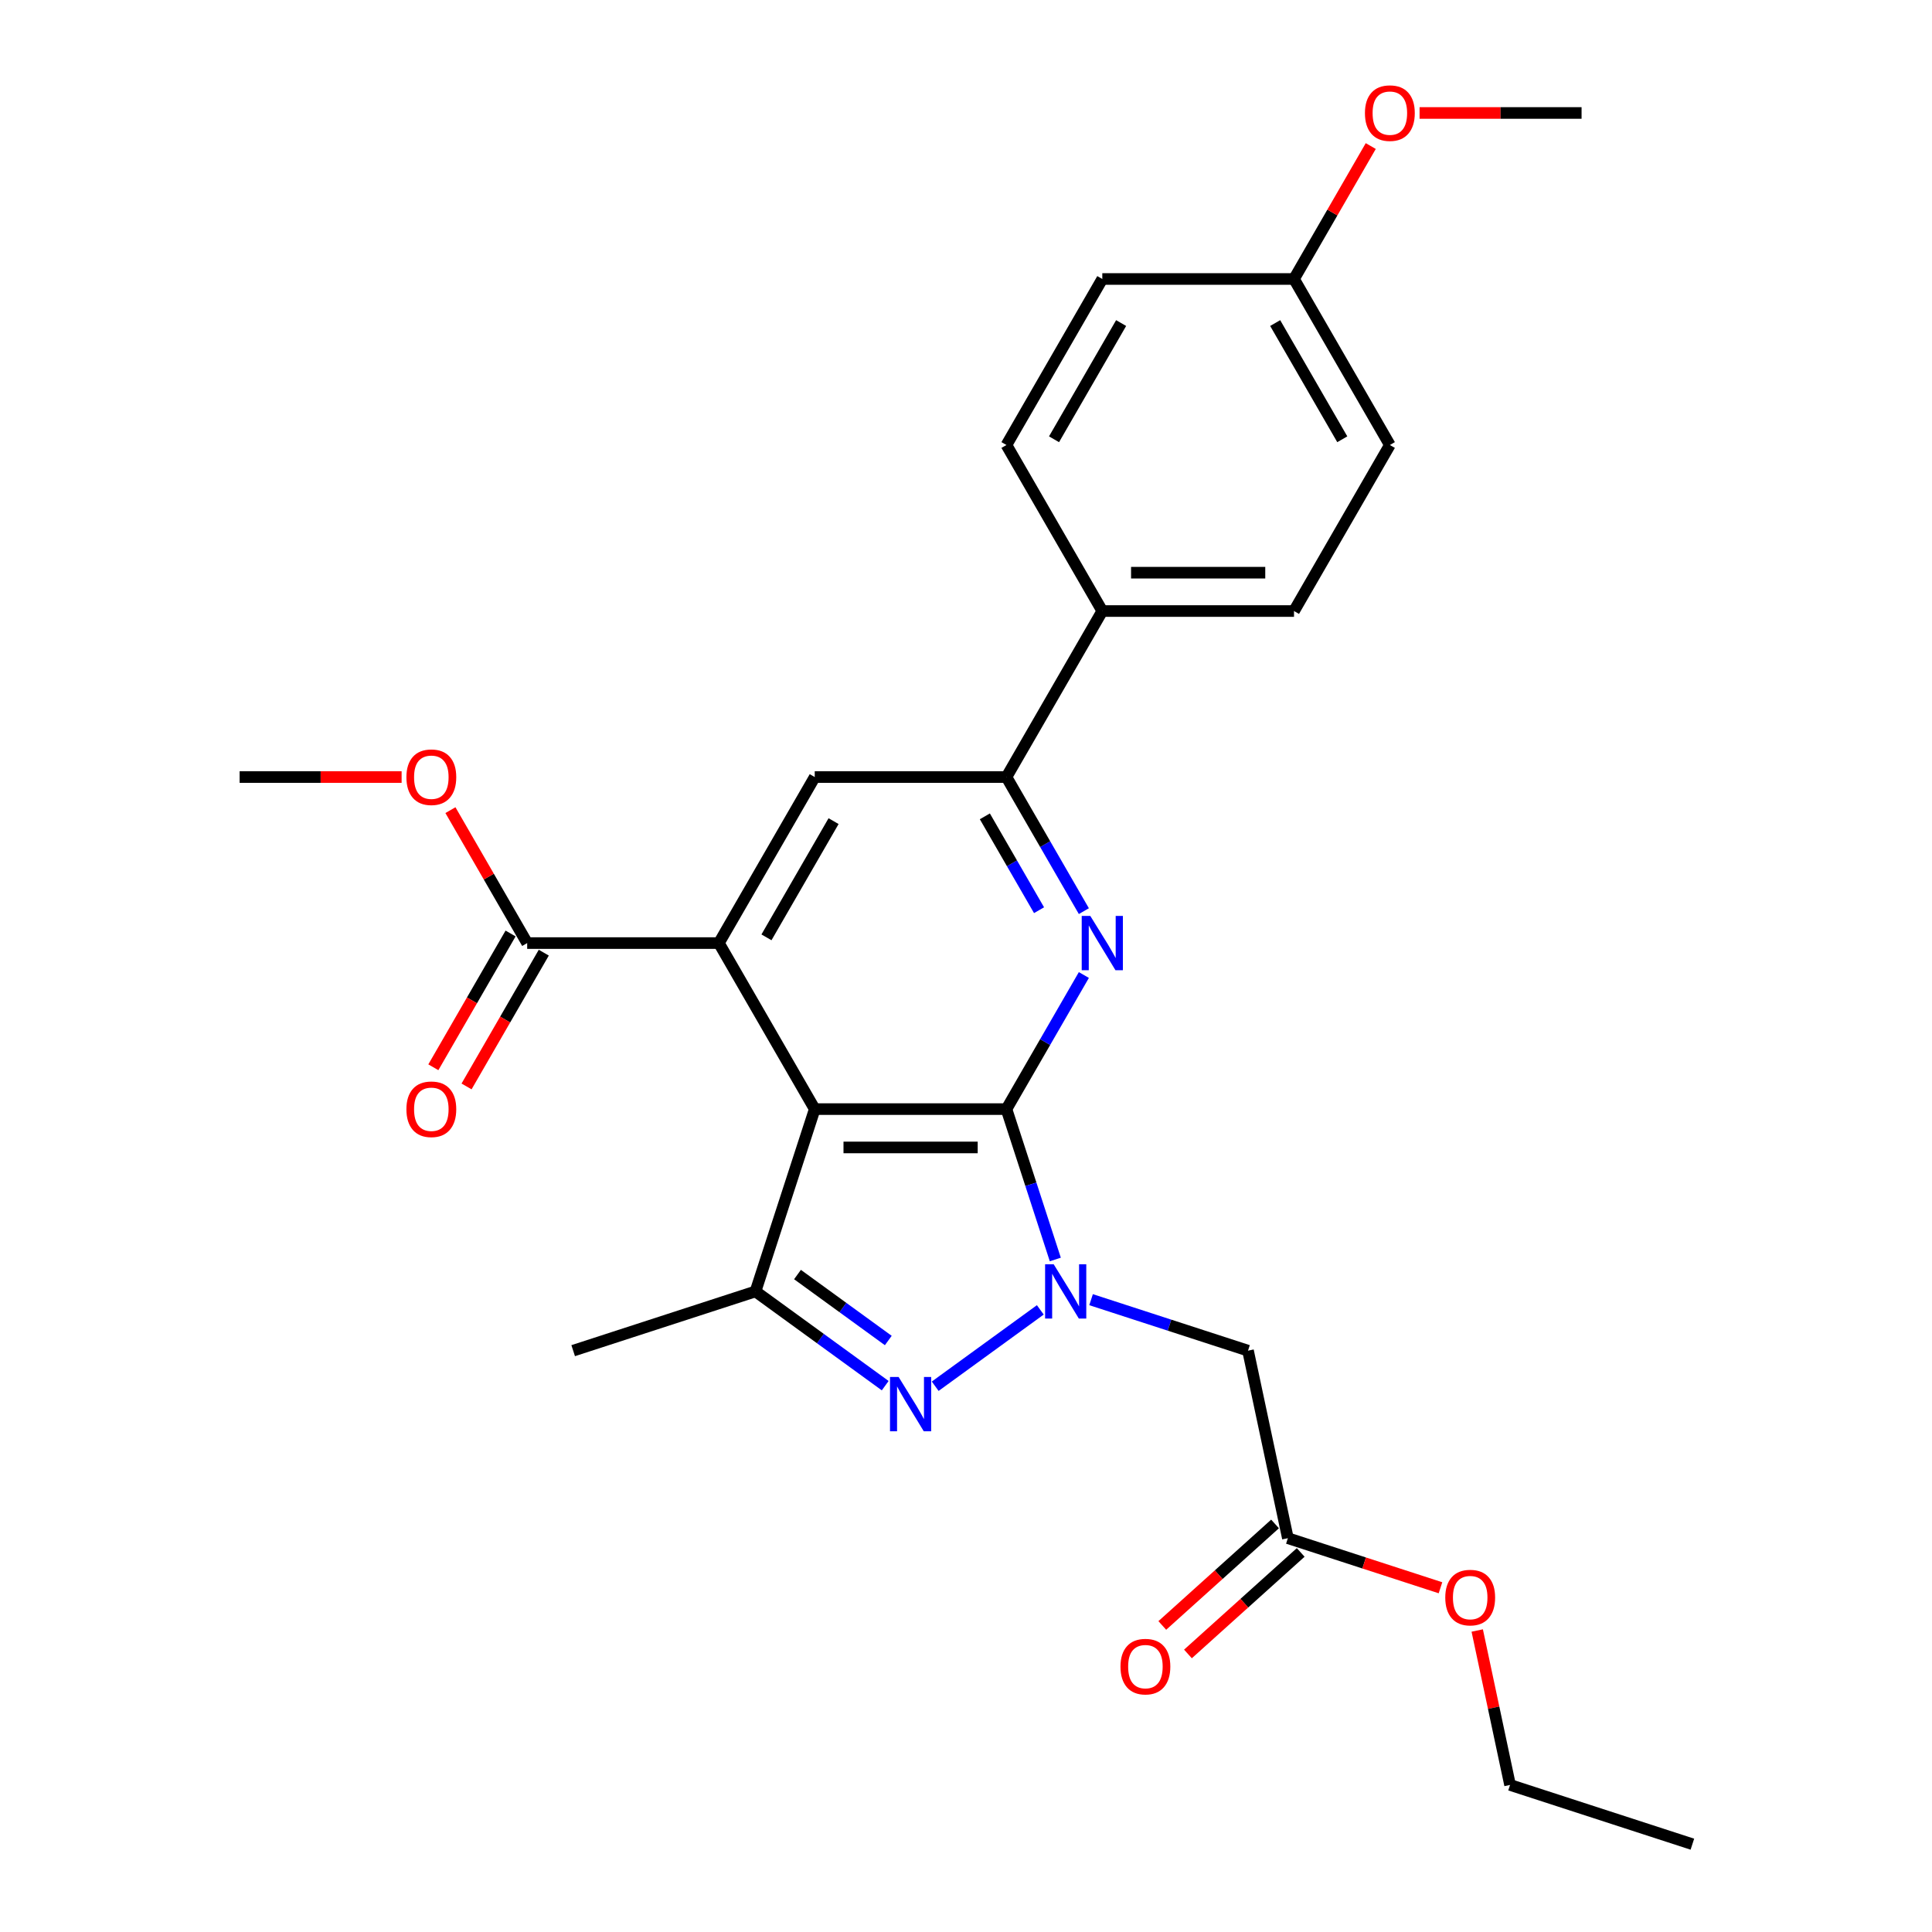 <?xml version='1.0' encoding='iso-8859-1'?>
<svg version='1.1' baseProfile='full'
              xmlns='http://www.w3.org/2000/svg'
                      xmlns:rdkit='http://www.rdkit.org/xml'
                      xmlns:xlink='http://www.w3.org/1999/xlink'
                  xml:space='preserve'
width='1000px' height='1000px' viewBox='0 0 1000 1000'>
<!-- END OF HEADER -->
<rect style='opacity:1.0;fill:#FFFFFF;stroke:none' width='1000' height='1000' x='0' y='0'> </rect>
<path class='bond-0' d='M 520.936,574.069 L 533.582,612.989' style='fill:none;fill-rule:evenodd;stroke:#000000;stroke-width:6px;stroke-linecap:butt;stroke-linejoin:miter;stroke-opacity:1' />
<path class='bond-0' d='M 533.582,612.989 L 546.228,651.908' style='fill:none;fill-rule:evenodd;stroke:#0000FF;stroke-width:6px;stroke-linecap:butt;stroke-linejoin:miter;stroke-opacity:1' />
<path class='bond-1' d='M 520.936,574.069 L 421.709,574.069' style='fill:none;fill-rule:evenodd;stroke:#000000;stroke-width:6px;stroke-linecap:butt;stroke-linejoin:miter;stroke-opacity:1' />
<path class='bond-1' d='M 506.052,593.914 L 436.593,593.914' style='fill:none;fill-rule:evenodd;stroke:#000000;stroke-width:6px;stroke-linecap:butt;stroke-linejoin:miter;stroke-opacity:1' />
<path class='bond-3' d='M 520.936,574.069 L 540.971,539.368' style='fill:none;fill-rule:evenodd;stroke:#000000;stroke-width:6px;stroke-linecap:butt;stroke-linejoin:miter;stroke-opacity:1' />
<path class='bond-3' d='M 540.971,539.368 L 561.006,504.667' style='fill:none;fill-rule:evenodd;stroke:#0000FF;stroke-width:6px;stroke-linecap:butt;stroke-linejoin:miter;stroke-opacity:1' />
<path class='bond-2' d='M 538.462,677.985 L 484.055,717.514' style='fill:none;fill-rule:evenodd;stroke:#0000FF;stroke-width:6px;stroke-linecap:butt;stroke-linejoin:miter;stroke-opacity:1' />
<path class='bond-6' d='M 564.737,672.708 L 605.353,685.905' style='fill:none;fill-rule:evenodd;stroke:#0000FF;stroke-width:6px;stroke-linecap:butt;stroke-linejoin:miter;stroke-opacity:1' />
<path class='bond-6' d='M 605.353,685.905 L 645.97,699.102' style='fill:none;fill-rule:evenodd;stroke:#000000;stroke-width:6px;stroke-linecap:butt;stroke-linejoin:miter;stroke-opacity:1' />
<path class='bond-4' d='M 421.709,574.069 L 372.096,488.136' style='fill:none;fill-rule:evenodd;stroke:#000000;stroke-width:6px;stroke-linecap:butt;stroke-linejoin:miter;stroke-opacity:1' />
<path class='bond-5' d='M 421.709,574.069 L 391.047,668.44' style='fill:none;fill-rule:evenodd;stroke:#000000;stroke-width:6px;stroke-linecap:butt;stroke-linejoin:miter;stroke-opacity:1' />
<path class='bond-27' d='M 458.185,717.219 L 424.616,692.829' style='fill:none;fill-rule:evenodd;stroke:#0000FF;stroke-width:6px;stroke-linecap:butt;stroke-linejoin:miter;stroke-opacity:1' />
<path class='bond-27' d='M 424.616,692.829 L 391.047,668.44' style='fill:none;fill-rule:evenodd;stroke:#000000;stroke-width:6px;stroke-linecap:butt;stroke-linejoin:miter;stroke-opacity:1' />
<path class='bond-27' d='M 459.779,693.846 L 436.281,676.774' style='fill:none;fill-rule:evenodd;stroke:#0000FF;stroke-width:6px;stroke-linecap:butt;stroke-linejoin:miter;stroke-opacity:1' />
<path class='bond-27' d='M 436.281,676.774 L 412.782,659.701' style='fill:none;fill-rule:evenodd;stroke:#000000;stroke-width:6px;stroke-linecap:butt;stroke-linejoin:miter;stroke-opacity:1' />
<path class='bond-7' d='M 561.006,471.605 L 540.971,436.904' style='fill:none;fill-rule:evenodd;stroke:#0000FF;stroke-width:6px;stroke-linecap:butt;stroke-linejoin:miter;stroke-opacity:1' />
<path class='bond-7' d='M 540.971,436.904 L 520.936,402.203' style='fill:none;fill-rule:evenodd;stroke:#000000;stroke-width:6px;stroke-linecap:butt;stroke-linejoin:miter;stroke-opacity:1' />
<path class='bond-7' d='M 537.809,471.117 L 523.784,446.826' style='fill:none;fill-rule:evenodd;stroke:#0000FF;stroke-width:6px;stroke-linecap:butt;stroke-linejoin:miter;stroke-opacity:1' />
<path class='bond-7' d='M 523.784,446.826 L 509.76,422.536' style='fill:none;fill-rule:evenodd;stroke:#000000;stroke-width:6px;stroke-linecap:butt;stroke-linejoin:miter;stroke-opacity:1' />
<path class='bond-9' d='M 372.096,488.136 L 272.869,488.136' style='fill:none;fill-rule:evenodd;stroke:#000000;stroke-width:6px;stroke-linecap:butt;stroke-linejoin:miter;stroke-opacity:1' />
<path class='bond-28' d='M 372.096,488.136 L 421.709,402.203' style='fill:none;fill-rule:evenodd;stroke:#000000;stroke-width:6px;stroke-linecap:butt;stroke-linejoin:miter;stroke-opacity:1' />
<path class='bond-28' d='M 396.724,485.169 L 431.454,425.015' style='fill:none;fill-rule:evenodd;stroke:#000000;stroke-width:6px;stroke-linecap:butt;stroke-linejoin:miter;stroke-opacity:1' />
<path class='bond-18' d='M 391.047,668.44 L 296.676,699.102' style='fill:none;fill-rule:evenodd;stroke:#000000;stroke-width:6px;stroke-linecap:butt;stroke-linejoin:miter;stroke-opacity:1' />
<path class='bond-10' d='M 645.97,699.102 L 666.6,796.161' style='fill:none;fill-rule:evenodd;stroke:#000000;stroke-width:6px;stroke-linecap:butt;stroke-linejoin:miter;stroke-opacity:1' />
<path class='bond-8' d='M 520.936,402.203 L 421.709,402.203' style='fill:none;fill-rule:evenodd;stroke:#000000;stroke-width:6px;stroke-linecap:butt;stroke-linejoin:miter;stroke-opacity:1' />
<path class='bond-11' d='M 520.936,402.203 L 570.55,316.27' style='fill:none;fill-rule:evenodd;stroke:#000000;stroke-width:6px;stroke-linecap:butt;stroke-linejoin:miter;stroke-opacity:1' />
<path class='bond-12' d='M 264.275,483.174 L 244.287,517.796' style='fill:none;fill-rule:evenodd;stroke:#000000;stroke-width:6px;stroke-linecap:butt;stroke-linejoin:miter;stroke-opacity:1' />
<path class='bond-12' d='M 244.287,517.796 L 224.298,552.418' style='fill:none;fill-rule:evenodd;stroke:#FF0000;stroke-width:6px;stroke-linecap:butt;stroke-linejoin:miter;stroke-opacity:1' />
<path class='bond-12' d='M 281.462,493.097 L 261.473,527.719' style='fill:none;fill-rule:evenodd;stroke:#000000;stroke-width:6px;stroke-linecap:butt;stroke-linejoin:miter;stroke-opacity:1' />
<path class='bond-12' d='M 261.473,527.719 L 241.485,562.34' style='fill:none;fill-rule:evenodd;stroke:#FF0000;stroke-width:6px;stroke-linecap:butt;stroke-linejoin:miter;stroke-opacity:1' />
<path class='bond-16' d='M 272.869,488.136 L 253.006,453.733' style='fill:none;fill-rule:evenodd;stroke:#000000;stroke-width:6px;stroke-linecap:butt;stroke-linejoin:miter;stroke-opacity:1' />
<path class='bond-16' d='M 253.006,453.733 L 233.143,419.329' style='fill:none;fill-rule:evenodd;stroke:#FF0000;stroke-width:6px;stroke-linecap:butt;stroke-linejoin:miter;stroke-opacity:1' />
<path class='bond-13' d='M 659.961,788.787 L 630.781,815.061' style='fill:none;fill-rule:evenodd;stroke:#000000;stroke-width:6px;stroke-linecap:butt;stroke-linejoin:miter;stroke-opacity:1' />
<path class='bond-13' d='M 630.781,815.061 L 601.601,841.335' style='fill:none;fill-rule:evenodd;stroke:#FF0000;stroke-width:6px;stroke-linecap:butt;stroke-linejoin:miter;stroke-opacity:1' />
<path class='bond-13' d='M 673.24,803.535 L 644.06,829.809' style='fill:none;fill-rule:evenodd;stroke:#000000;stroke-width:6px;stroke-linecap:butt;stroke-linejoin:miter;stroke-opacity:1' />
<path class='bond-13' d='M 644.06,829.809 L 614.88,856.083' style='fill:none;fill-rule:evenodd;stroke:#FF0000;stroke-width:6px;stroke-linecap:butt;stroke-linejoin:miter;stroke-opacity:1' />
<path class='bond-19' d='M 666.6,796.161 L 706.095,808.994' style='fill:none;fill-rule:evenodd;stroke:#000000;stroke-width:6px;stroke-linecap:butt;stroke-linejoin:miter;stroke-opacity:1' />
<path class='bond-19' d='M 706.095,808.994 L 745.591,821.827' style='fill:none;fill-rule:evenodd;stroke:#FF0000;stroke-width:6px;stroke-linecap:butt;stroke-linejoin:miter;stroke-opacity:1' />
<path class='bond-14' d='M 570.55,316.27 L 669.777,316.27' style='fill:none;fill-rule:evenodd;stroke:#000000;stroke-width:6px;stroke-linecap:butt;stroke-linejoin:miter;stroke-opacity:1' />
<path class='bond-14' d='M 585.434,296.424 L 654.893,296.424' style='fill:none;fill-rule:evenodd;stroke:#000000;stroke-width:6px;stroke-linecap:butt;stroke-linejoin:miter;stroke-opacity:1' />
<path class='bond-15' d='M 570.55,316.27 L 520.936,230.336' style='fill:none;fill-rule:evenodd;stroke:#000000;stroke-width:6px;stroke-linecap:butt;stroke-linejoin:miter;stroke-opacity:1' />
<path class='bond-20' d='M 669.777,316.27 L 719.391,230.336' style='fill:none;fill-rule:evenodd;stroke:#000000;stroke-width:6px;stroke-linecap:butt;stroke-linejoin:miter;stroke-opacity:1' />
<path class='bond-21' d='M 520.936,230.336 L 570.55,144.403' style='fill:none;fill-rule:evenodd;stroke:#000000;stroke-width:6px;stroke-linecap:butt;stroke-linejoin:miter;stroke-opacity:1' />
<path class='bond-21' d='M 545.565,227.369 L 580.295,167.216' style='fill:none;fill-rule:evenodd;stroke:#000000;stroke-width:6px;stroke-linecap:butt;stroke-linejoin:miter;stroke-opacity:1' />
<path class='bond-24' d='M 207.875,402.203 L 165.952,402.203' style='fill:none;fill-rule:evenodd;stroke:#FF0000;stroke-width:6px;stroke-linecap:butt;stroke-linejoin:miter;stroke-opacity:1' />
<path class='bond-24' d='M 165.952,402.203 L 124.028,402.203' style='fill:none;fill-rule:evenodd;stroke:#000000;stroke-width:6px;stroke-linecap:butt;stroke-linejoin:miter;stroke-opacity:1' />
<path class='bond-17' d='M 669.777,144.403 L 570.55,144.403' style='fill:none;fill-rule:evenodd;stroke:#000000;stroke-width:6px;stroke-linecap:butt;stroke-linejoin:miter;stroke-opacity:1' />
<path class='bond-22' d='M 669.777,144.403 L 689.64,110' style='fill:none;fill-rule:evenodd;stroke:#000000;stroke-width:6px;stroke-linecap:butt;stroke-linejoin:miter;stroke-opacity:1' />
<path class='bond-22' d='M 689.64,110 L 709.502,75.597' style='fill:none;fill-rule:evenodd;stroke:#FF0000;stroke-width:6px;stroke-linecap:butt;stroke-linejoin:miter;stroke-opacity:1' />
<path class='bond-29' d='M 669.777,144.403 L 719.391,230.336' style='fill:none;fill-rule:evenodd;stroke:#000000;stroke-width:6px;stroke-linecap:butt;stroke-linejoin:miter;stroke-opacity:1' />
<path class='bond-29' d='M 660.032,167.216 L 694.762,227.369' style='fill:none;fill-rule:evenodd;stroke:#000000;stroke-width:6px;stroke-linecap:butt;stroke-linejoin:miter;stroke-opacity:1' />
<path class='bond-23' d='M 764.611,843.95 L 773.106,883.917' style='fill:none;fill-rule:evenodd;stroke:#FF0000;stroke-width:6px;stroke-linecap:butt;stroke-linejoin:miter;stroke-opacity:1' />
<path class='bond-23' d='M 773.106,883.917 L 781.601,923.883' style='fill:none;fill-rule:evenodd;stroke:#000000;stroke-width:6px;stroke-linecap:butt;stroke-linejoin:miter;stroke-opacity:1' />
<path class='bond-25' d='M 734.771,58.47 L 776.694,58.47' style='fill:none;fill-rule:evenodd;stroke:#FF0000;stroke-width:6px;stroke-linecap:butt;stroke-linejoin:miter;stroke-opacity:1' />
<path class='bond-25' d='M 776.694,58.47 L 818.618,58.47' style='fill:none;fill-rule:evenodd;stroke:#000000;stroke-width:6px;stroke-linecap:butt;stroke-linejoin:miter;stroke-opacity:1' />
<path class='bond-26' d='M 781.601,923.883 L 875.972,954.545' style='fill:none;fill-rule:evenodd;stroke:#000000;stroke-width:6px;stroke-linecap:butt;stroke-linejoin:miter;stroke-opacity:1' />
<path  class='atom-1' d='M 545.388 654.389
L 554.596 669.273
Q 555.509 670.742, 556.977 673.401
Q 558.446 676.06, 558.525 676.219
L 558.525 654.389
L 562.256 654.389
L 562.256 682.49
L 558.406 682.49
L 548.523 666.217
Q 547.372 664.312, 546.142 662.129
Q 544.951 659.946, 544.594 659.271
L 544.594 682.49
L 540.942 682.49
L 540.942 654.389
L 545.388 654.389
' fill='#0000FF'/>
<path  class='atom-3' d='M 465.111 712.713
L 474.32 727.597
Q 475.232 729.066, 476.701 731.725
Q 478.17 734.384, 478.249 734.543
L 478.249 712.713
L 481.98 712.713
L 481.98 740.814
L 478.13 740.814
L 468.247 724.541
Q 467.096 722.636, 465.865 720.453
Q 464.675 718.27, 464.317 717.595
L 464.317 740.814
L 460.666 740.814
L 460.666 712.713
L 465.111 712.713
' fill='#0000FF'/>
<path  class='atom-4' d='M 564.338 474.085
L 573.547 488.969
Q 574.459 490.438, 575.928 493.097
Q 577.397 495.756, 577.476 495.915
L 577.476 474.085
L 581.207 474.085
L 581.207 502.186
L 577.357 502.186
L 567.474 485.913
Q 566.323 484.008, 565.092 481.825
Q 563.902 479.642, 563.545 478.967
L 563.545 502.186
L 559.893 502.186
L 559.893 474.085
L 564.338 474.085
' fill='#0000FF'/>
<path  class='atom-13' d='M 210.356 574.148
Q 210.356 567.401, 213.69 563.63
Q 217.024 559.86, 223.255 559.86
Q 229.487 559.86, 232.821 563.63
Q 236.155 567.401, 236.155 574.148
Q 236.155 580.975, 232.781 584.865
Q 229.407 588.715, 223.255 588.715
Q 217.063 588.715, 213.69 584.865
Q 210.356 581.015, 210.356 574.148
M 223.255 585.54
Q 227.542 585.54, 229.844 582.682
Q 232.186 579.784, 232.186 574.148
Q 232.186 568.631, 229.844 565.853
Q 227.542 563.035, 223.255 563.035
Q 218.969 563.035, 216.627 565.813
Q 214.325 568.592, 214.325 574.148
Q 214.325 579.824, 216.627 582.682
Q 218.969 585.54, 223.255 585.54
' fill='#FF0000'/>
<path  class='atom-14' d='M 579.961 862.636
Q 579.961 855.889, 583.295 852.118
Q 586.629 848.348, 592.86 848.348
Q 599.092 848.348, 602.426 852.118
Q 605.76 855.889, 605.76 862.636
Q 605.76 869.463, 602.386 873.353
Q 599.012 877.203, 592.86 877.203
Q 586.668 877.203, 583.295 873.353
Q 579.961 869.503, 579.961 862.636
M 592.86 874.028
Q 597.147 874.028, 599.449 871.17
Q 601.791 868.272, 601.791 862.636
Q 601.791 857.119, 599.449 854.341
Q 597.147 851.523, 592.86 851.523
Q 588.574 851.523, 586.232 854.301
Q 583.93 857.08, 583.93 862.636
Q 583.93 868.312, 586.232 871.17
Q 588.574 874.028, 592.86 874.028
' fill='#FF0000'/>
<path  class='atom-17' d='M 210.356 402.282
Q 210.356 395.535, 213.69 391.764
Q 217.024 387.993, 223.255 387.993
Q 229.487 387.993, 232.821 391.764
Q 236.155 395.535, 236.155 402.282
Q 236.155 409.109, 232.781 412.999
Q 229.407 416.849, 223.255 416.849
Q 217.063 416.849, 213.69 412.999
Q 210.356 409.149, 210.356 402.282
M 223.255 413.673
Q 227.542 413.673, 229.844 410.816
Q 232.186 407.918, 232.186 402.282
Q 232.186 396.765, 229.844 393.987
Q 227.542 391.169, 223.255 391.169
Q 218.969 391.169, 216.627 393.947
Q 214.325 396.725, 214.325 402.282
Q 214.325 407.958, 216.627 410.816
Q 218.969 413.673, 223.255 413.673
' fill='#FF0000'/>
<path  class='atom-20' d='M 748.071 826.903
Q 748.071 820.156, 751.405 816.385
Q 754.739 812.615, 760.971 812.615
Q 767.202 812.615, 770.536 816.385
Q 773.87 820.156, 773.87 826.903
Q 773.87 833.73, 770.497 837.62
Q 767.123 841.47, 760.971 841.47
Q 754.779 841.47, 751.405 837.62
Q 748.071 833.77, 748.071 826.903
M 760.971 838.295
Q 765.257 838.295, 767.559 835.437
Q 769.901 832.539, 769.901 826.903
Q 769.901 821.386, 767.559 818.608
Q 765.257 815.79, 760.971 815.79
Q 756.684 815.79, 754.342 818.568
Q 752.04 821.347, 752.04 826.903
Q 752.04 832.579, 754.342 835.437
Q 756.684 838.295, 760.971 838.295
' fill='#FF0000'/>
<path  class='atom-23' d='M 706.491 58.55
Q 706.491 51.802, 709.825 48.031
Q 713.159 44.261, 719.391 44.261
Q 725.622 44.261, 728.956 48.031
Q 732.29 51.802, 732.29 58.55
Q 732.29 65.376, 728.916 69.266
Q 725.543 73.116, 719.391 73.116
Q 713.199 73.116, 709.825 69.266
Q 706.491 65.416, 706.491 58.55
M 719.391 69.941
Q 723.677 69.941, 725.979 67.083
Q 728.321 64.186, 728.321 58.55
Q 728.321 53.032, 725.979 50.254
Q 723.677 47.436, 719.391 47.436
Q 715.104 47.436, 712.762 50.214
Q 710.46 52.993, 710.46 58.55
Q 710.46 64.225, 712.762 67.083
Q 715.104 69.941, 719.391 69.941
' fill='#FF0000'/>
</svg>
